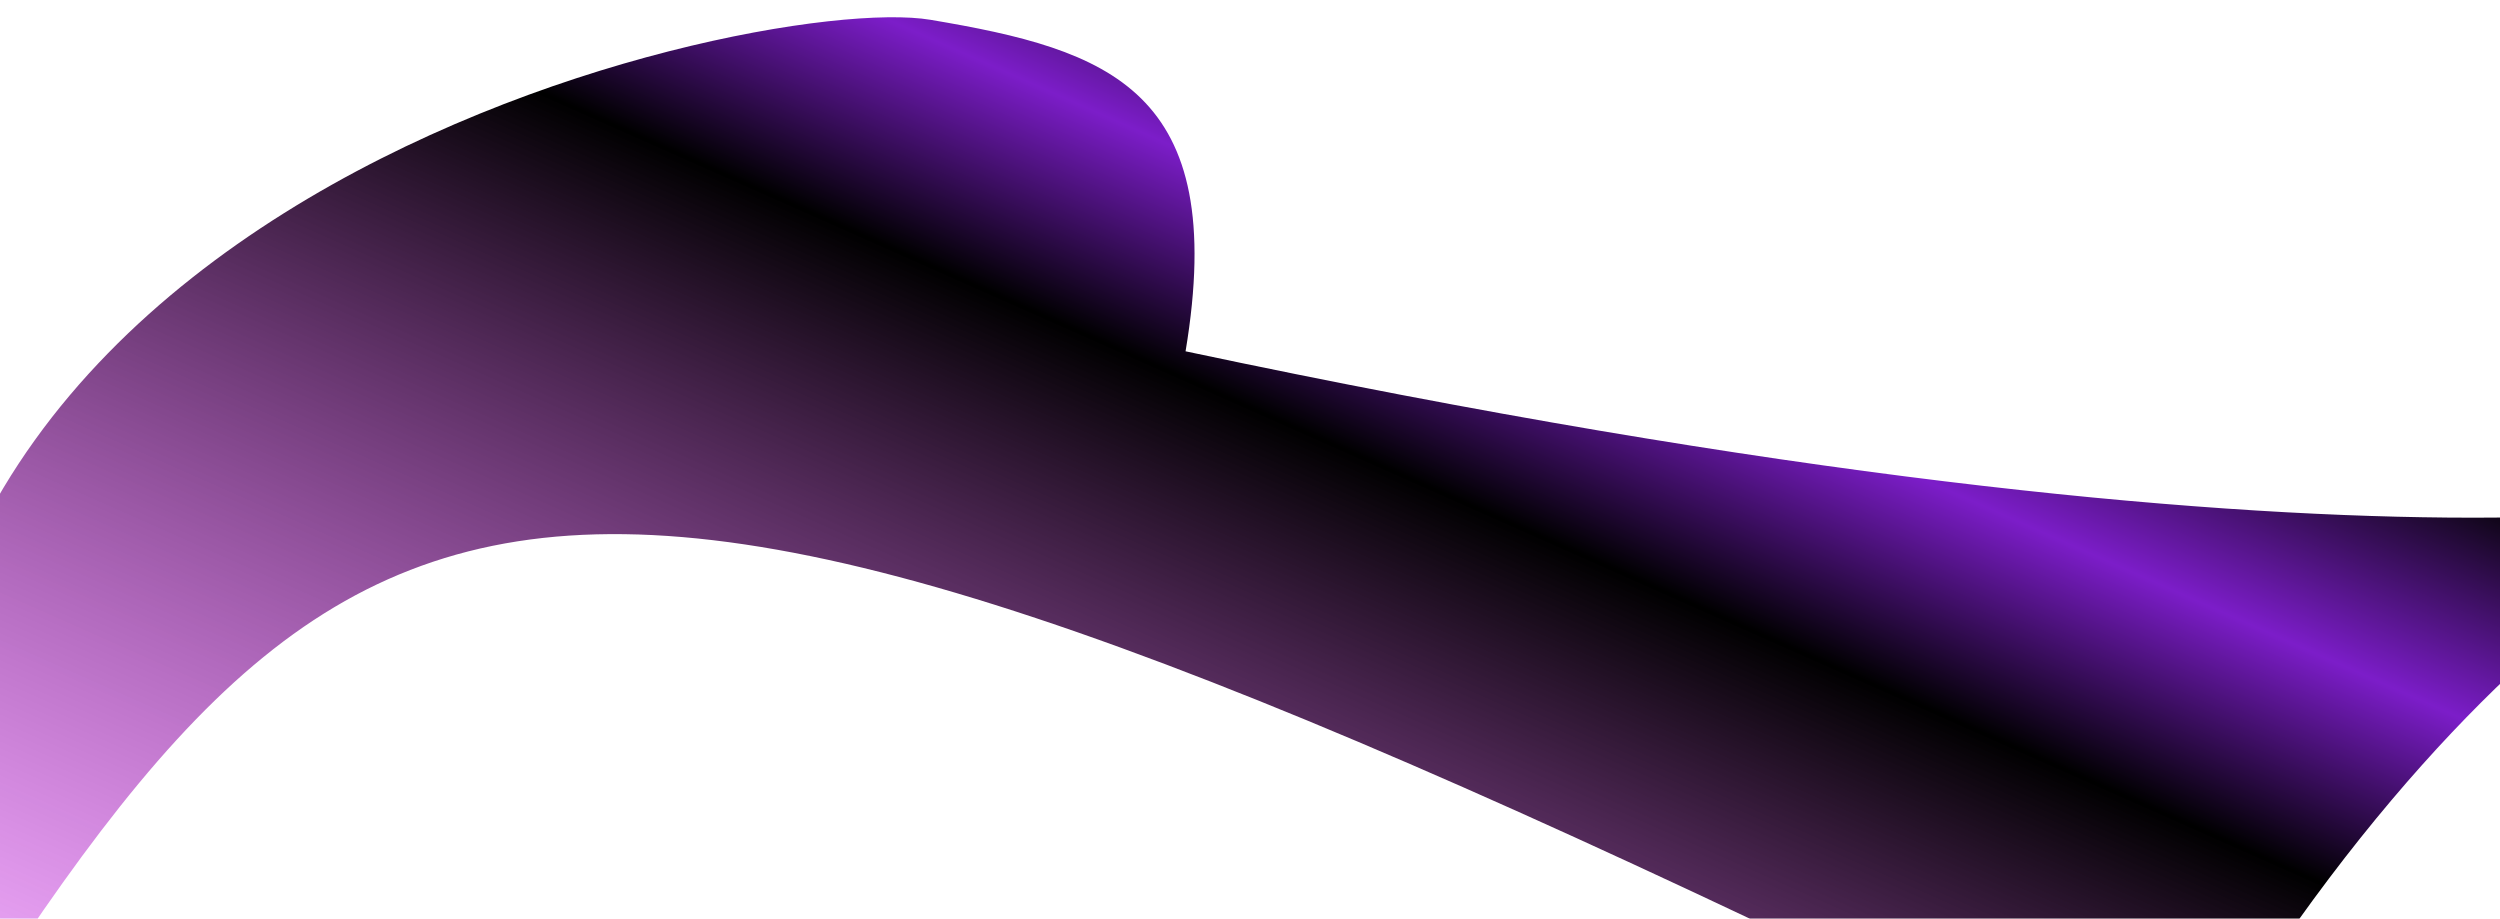<svg width="1600" height="588" viewBox="0 0 1600 588" fill="none" xmlns="http://www.w3.org/2000/svg">
<g filter="url(#filter0_f_671_10787)">
<path d="M-35.545 678.942C-183.406 139.796 481.431 -6.515 595.467 12.668C709.503 31.851 786.705 57.14 758.759 224.834C2293.58 550.55 1825.6 -50.458 1388.59 718.36C368.199 213.432 246.163 232.465 -35.545 678.942Z" fill="url(#paint0_linear_671_10787)"/>
</g>
<defs>
<filter id="filter0_f_671_10787" x="-214.507" y="-146.579" width="2186.5" height="1022.56" filterUnits="userSpaceOnUse" color-interpolation-filters="sRGB">
<feFlood flood-opacity="0" result="BackgroundImageFix"/>
<feBlend mode="normal" in="SourceGraphic" in2="BackgroundImageFix" result="shape"/>
<feGaussianBlur stdDeviation="78.81" result="effect1_foregroundBlur_671_10787"/>
</filter>
<linearGradient id="paint0_linear_671_10787" x1="322.292" y1="865.224" x2="730.048" y2="-53.092" gradientUnits="userSpaceOnUse">
<stop stop-color="#DB00FF" stop-opacity="0.26"/>
<stop offset="0.743"/>
<stop offset="0.875" stop-color="#7C1DC9"/>
<stop offset="1" stop-color="#11061A"/>
</linearGradient>
</defs>
</svg>
